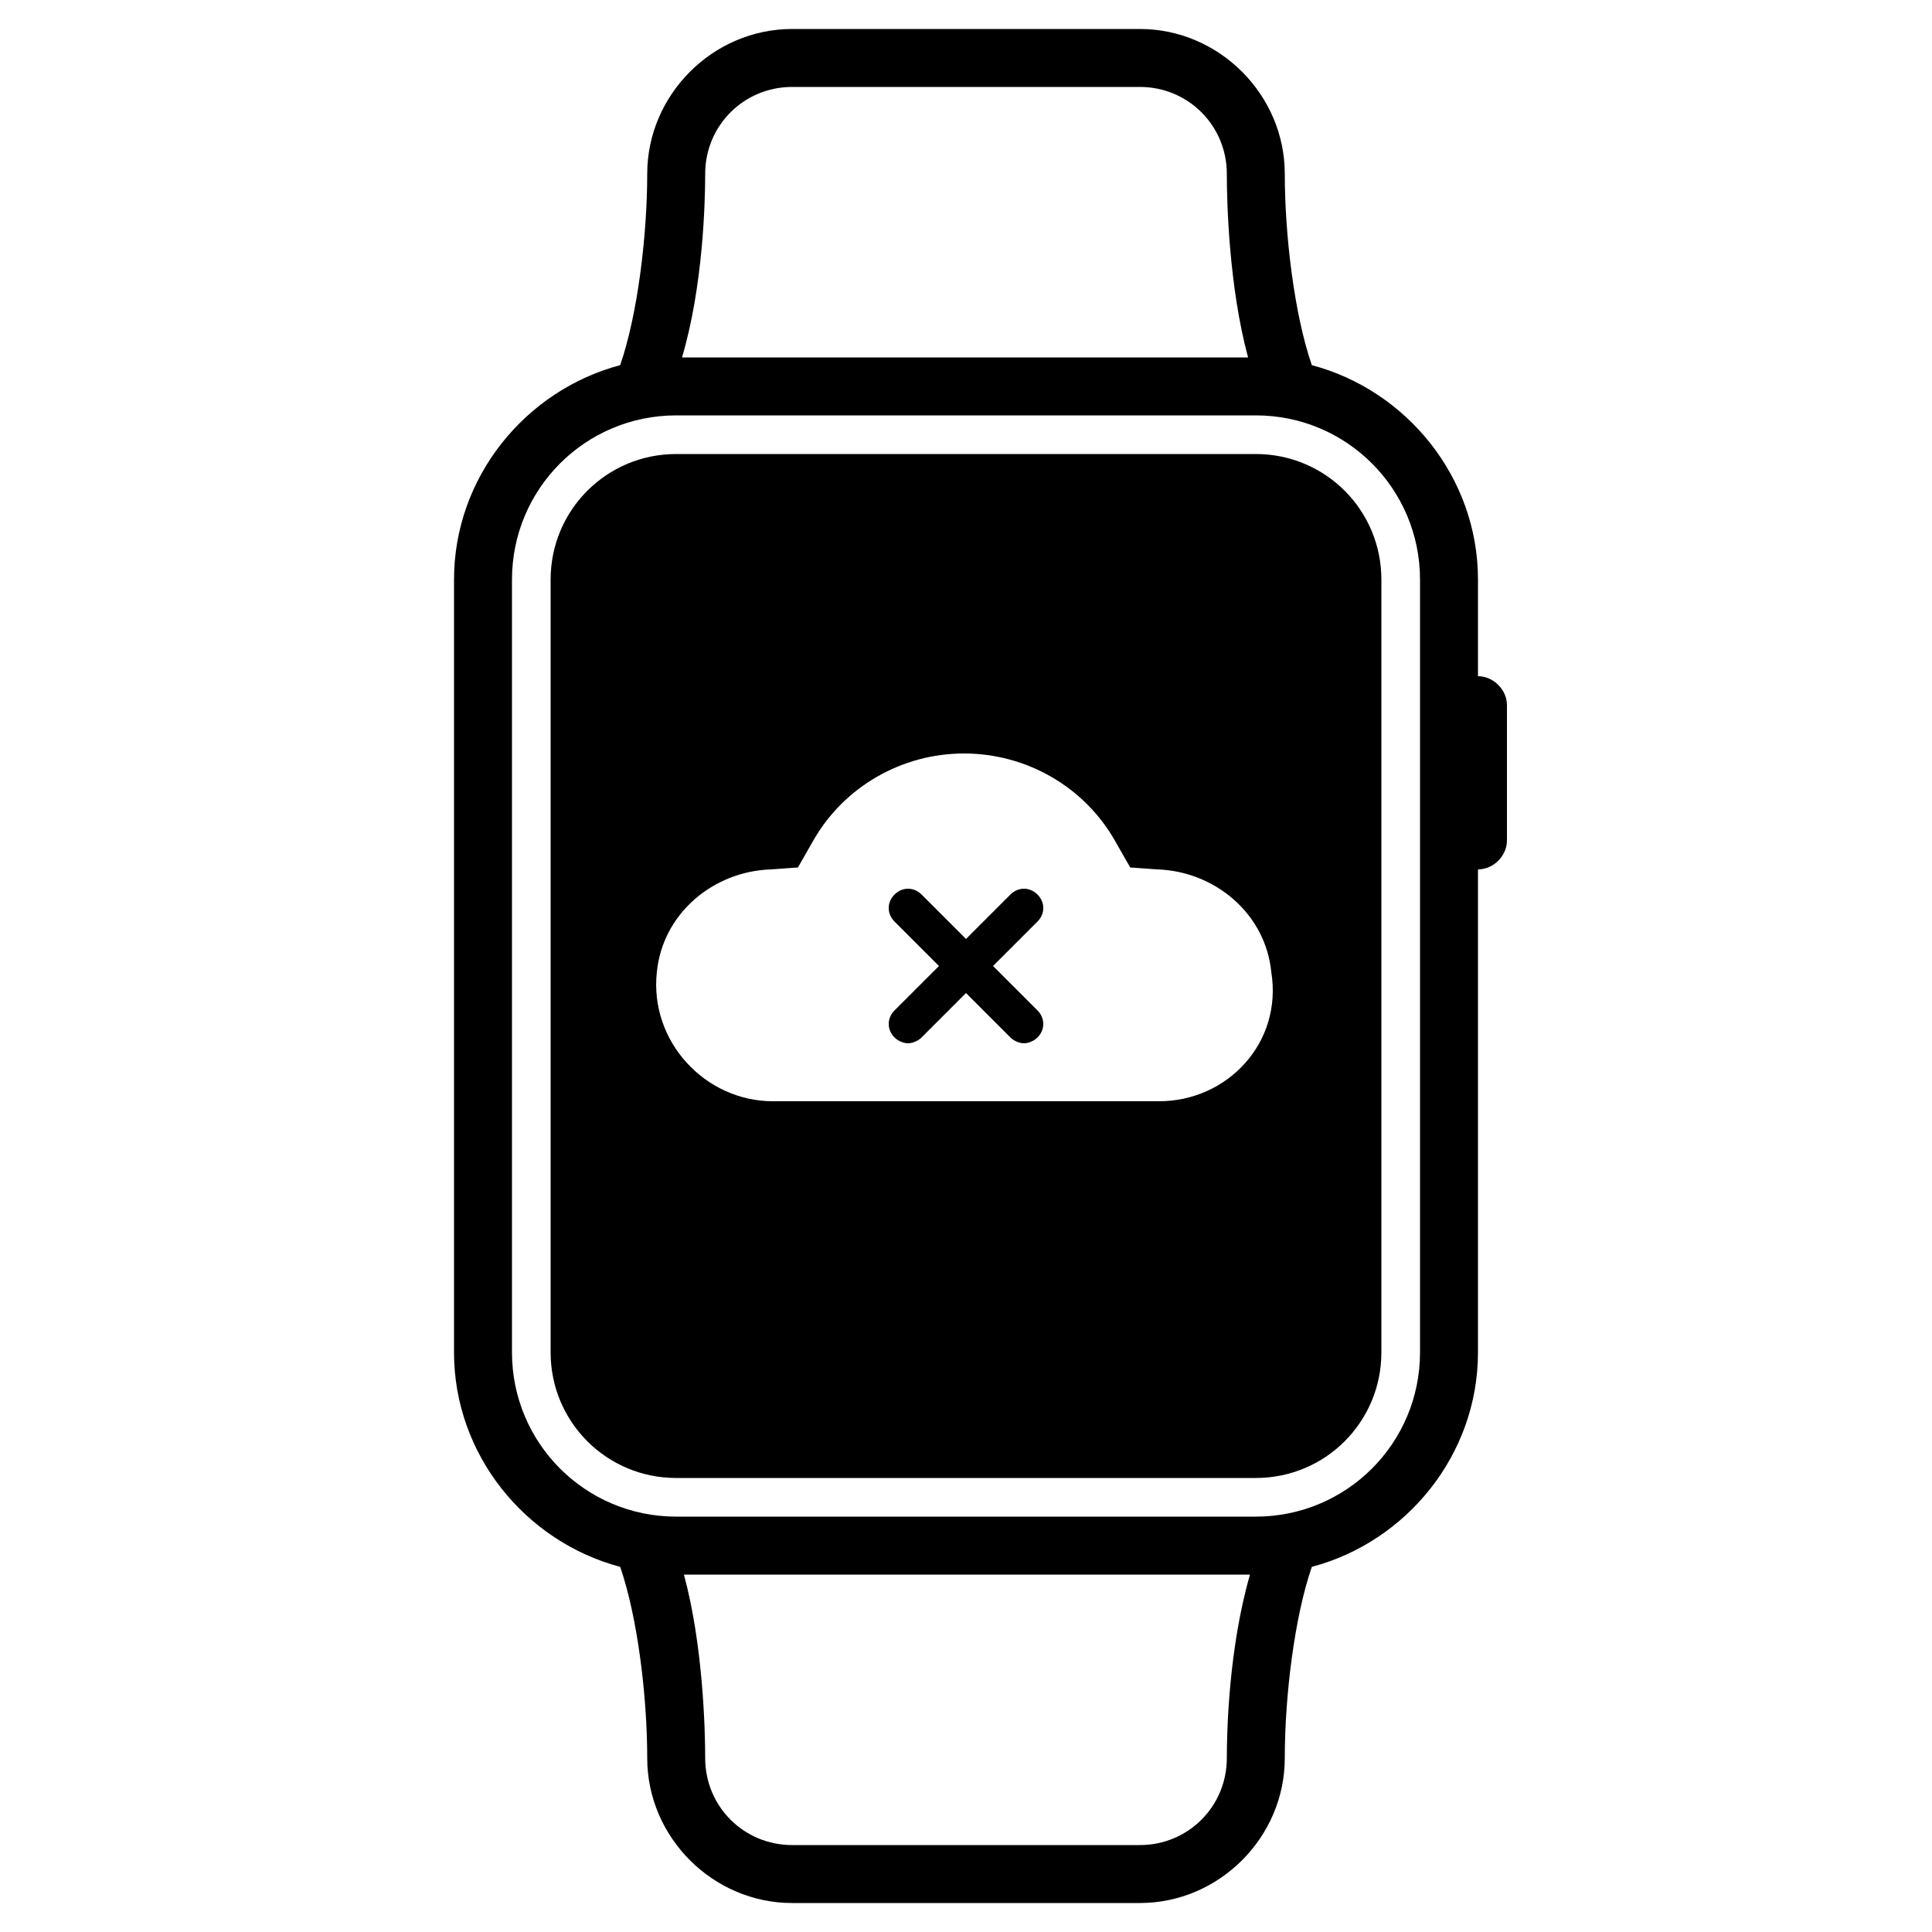 <svg height='100px' width='100px'  fill="#000000" xmlns:sketch="http://www.bohemiancoding.com/sketch/ns" xmlns="http://www.w3.org/2000/svg" xmlns:xlink="http://www.w3.org/1999/xlink" version="1.1" x="0px" y="0px" viewBox="-69 590.8 100 100" style="enable-background:new -69 590.8 100 100;" xml:space="preserve"><style type="text/css">
	.st0{fill:#000000;}
</style><path d="M7.5,625.8v-5c0-5.3-3.7-9.8-8.6-11.1c-0.9-2.6-1.4-6.7-1.4-9.9c0-4.1-3.4-7.5-7.5-7.5h-18c-4.1,0-7.5,3.4-7.5,7.5  c0,3.2-0.5,7.3-1.4,9.9c-4.9,1.3-8.6,5.8-8.6,11.1v40c0,5.3,3.7,9.8,8.6,11.1c0.9,2.6,1.4,6.7,1.4,9.9c0,4.1,3.4,7.5,7.5,7.5h18  c4.1,0,7.5-3.4,7.5-7.5c0-3.2,0.5-7.3,1.4-9.9c4.9-1.3,8.6-5.8,8.6-11.1v-25c0.8,0,1.5-0.7,1.5-1.5v-7C9,626.5,8.3,625.8,7.5,625.8z   M-32.5,599.8c0-2.5,2-4.5,4.5-4.5h18c2.5,0,4.5,2,4.5,4.5c0,1.4,0.1,5.8,1.1,9.5h-29.3C-32.6,605.6-32.5,601.2-32.5,599.8z   M-5.5,681.8c0,2.5-2,4.5-4.5,4.5h-18c-2.5,0-4.5-2-4.5-4.5c0-1.4-0.1-5.8-1.1-9.5h29.3C-5.4,676.1-5.5,680.4-5.5,681.8z M4.5,660.8  c0,4.7-3.8,8.5-8.5,8.5h-30c-4.7,0-8.5-3.8-8.5-8.5v-40c0-4.7,3.8-8.5,8.5-8.5h30c4.7,0,8.5,3.8,8.5,8.5V660.8z M-4,614.3h-30  c-3.6,0-6.5,2.9-6.5,6.5v40c0,3.6,2.9,6.5,6.5,6.5h30c3.6,0,6.5-2.9,6.5-6.5v-40C2.5,617.2-0.4,614.3-4,614.3z M-9,647.8h-20  c-3.5,0-6.4-3.1-6-6.7c0.3-3,2.9-5.2,5.9-5.3l1.4-0.1l0.8-1.4c1.6-2.8,4.6-4.5,7.8-4.5c3.2,0,6.2,1.7,7.8,4.5l0.8,1.4l1.4,0.1  c3,0.1,5.6,2.3,5.9,5.3C-2.6,644.8-5.5,647.8-9,647.8z M-15.3,637.1c-0.4-0.4-1-0.4-1.4,0l-2.3,2.3l-2.3-2.3c-0.4-0.4-1-0.4-1.4,0  s-0.4,1,0,1.4l2.3,2.3l-2.3,2.3c-0.4,0.4-0.4,1,0,1.4c0.2,0.2,0.5,0.3,0.7,0.3s0.5-0.1,0.7-0.3l2.3-2.3l2.3,2.3  c0.2,0.2,0.5,0.3,0.7,0.3s0.5-0.1,0.7-0.3c0.4-0.4,0.4-1,0-1.4l-2.3-2.3l2.3-2.3C-14.9,638.1-14.9,637.5-15.3,637.1z"></path></svg>